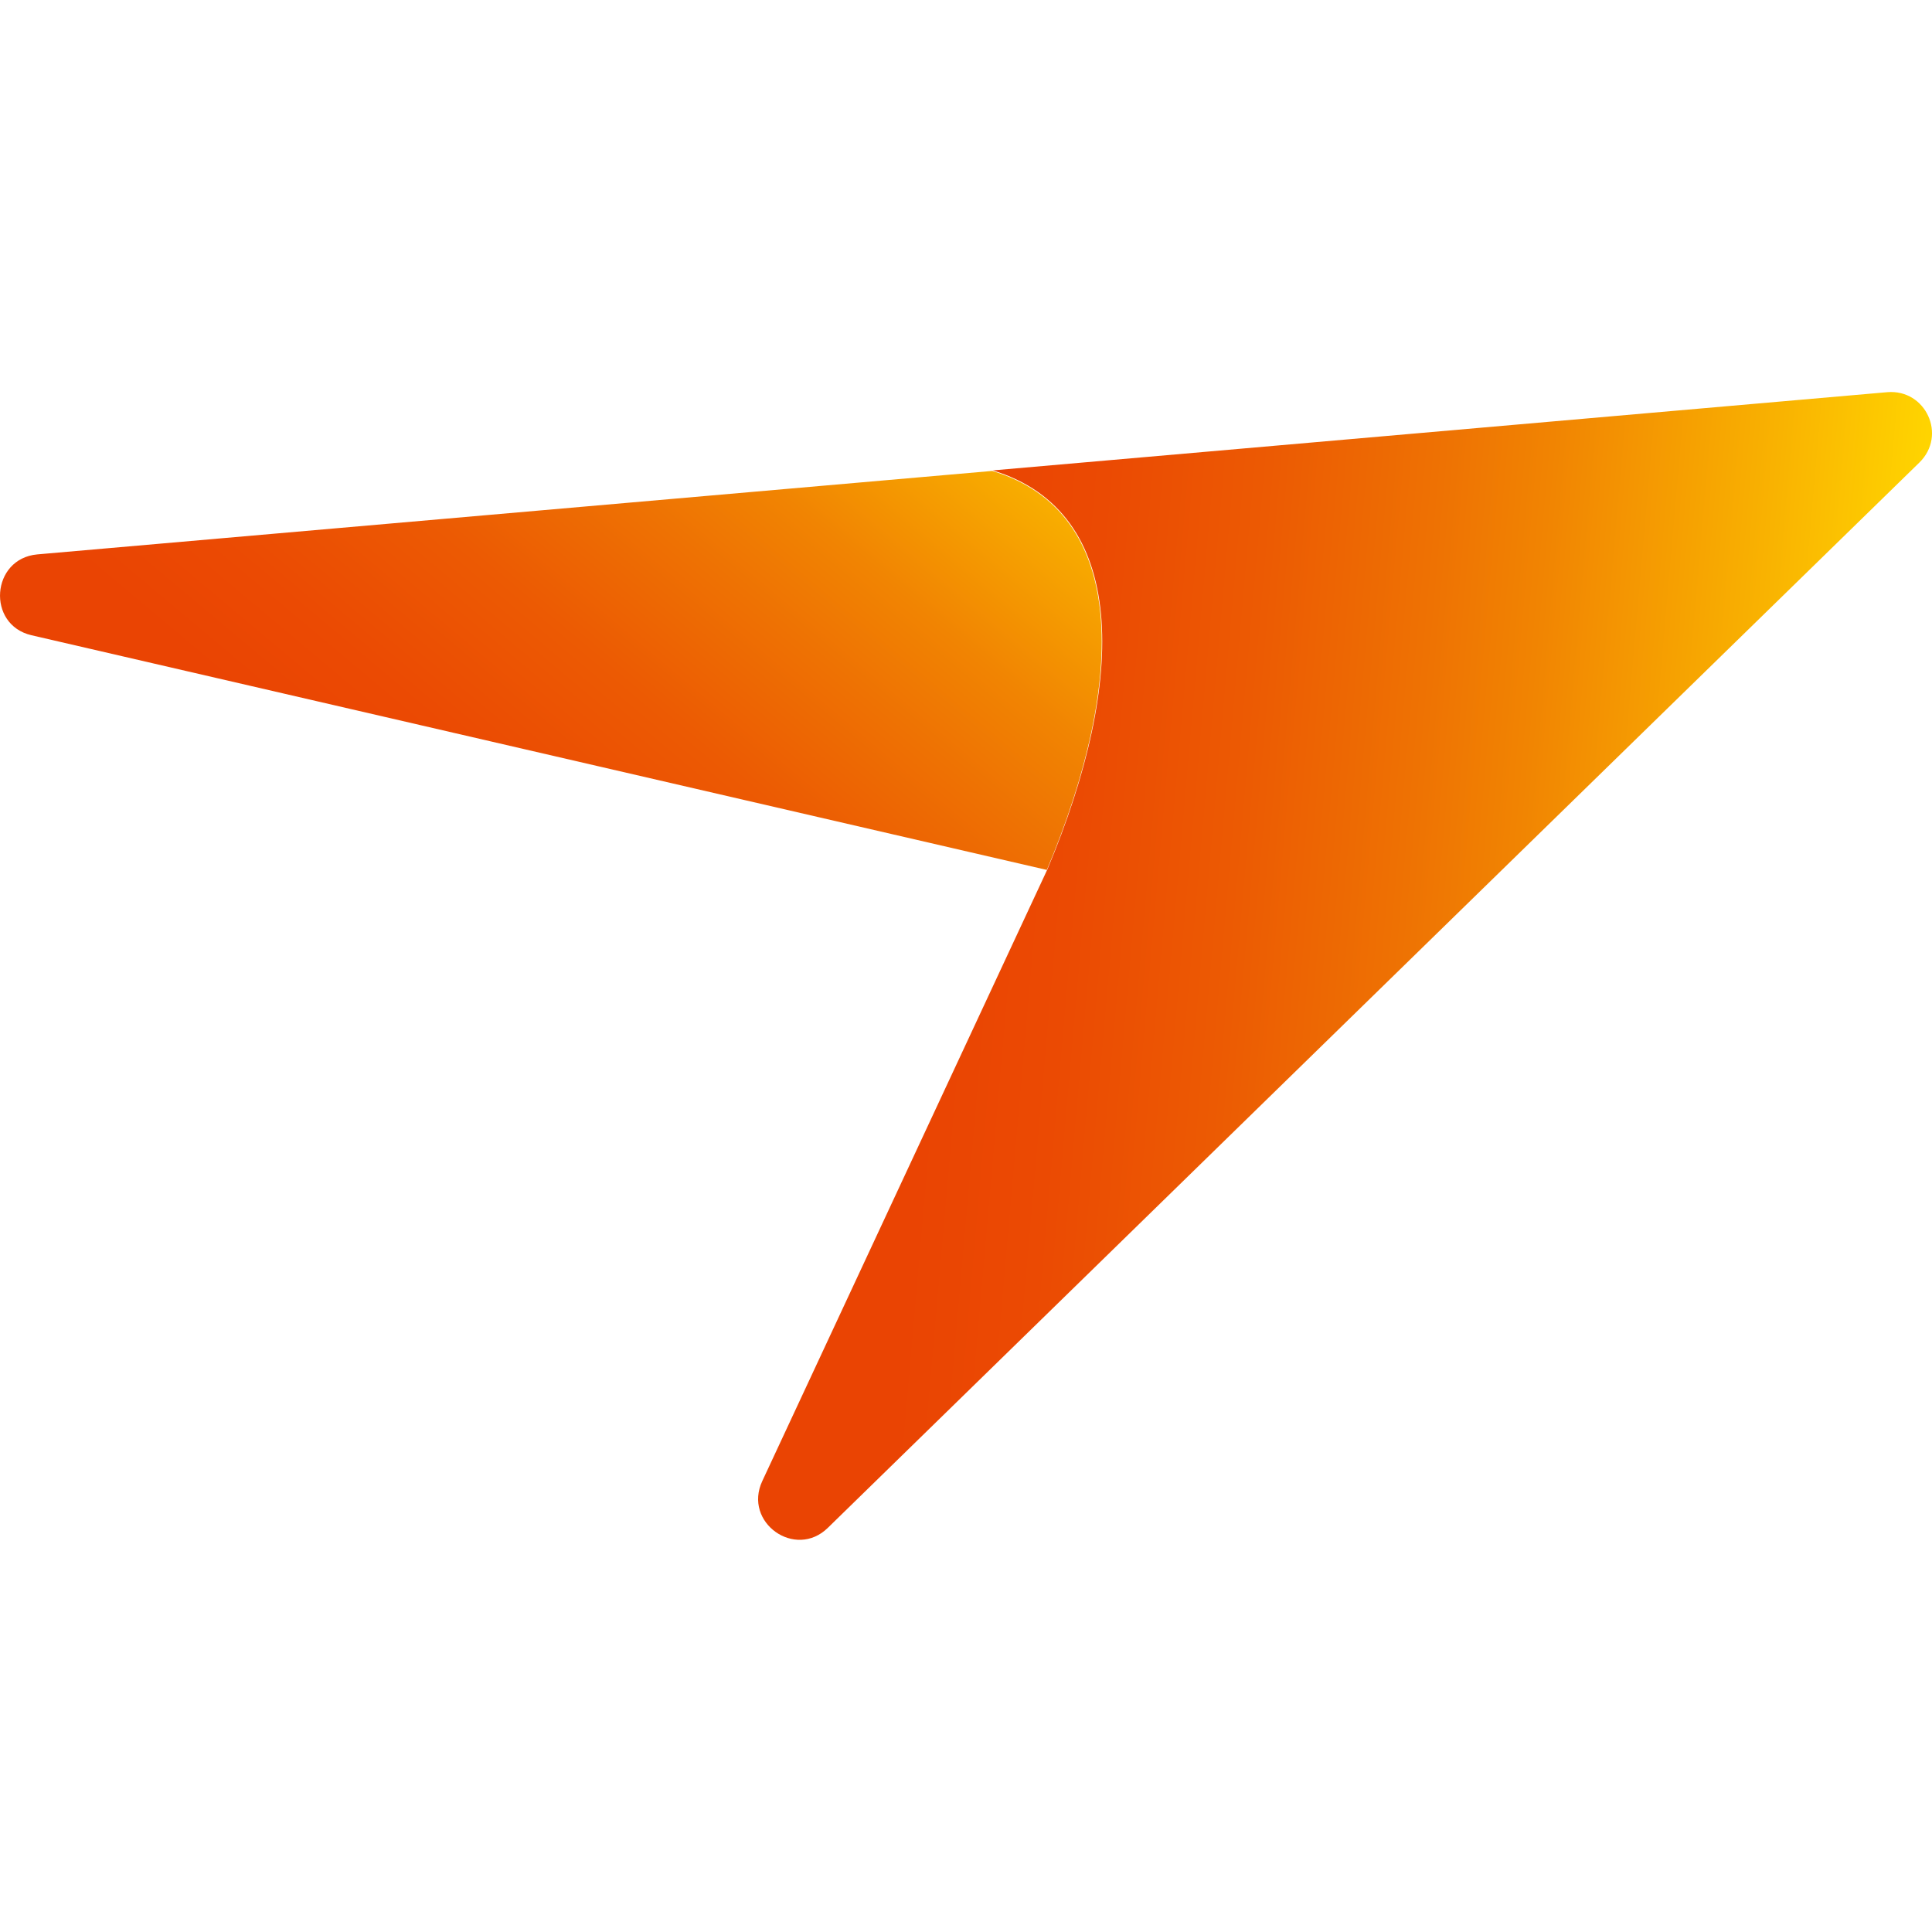 <?xml version="1.0" encoding="utf-8"?>
<!-- Generator: Adobe Illustrator 26.2.0, SVG Export Plug-In . SVG Version: 6.00 Build 0)  -->
<svg version="1.1" id="Layer_1" xmlns="http://www.w3.org/2000/svg" xmlns:xlink="http://www.w3.org/1999/xlink" x="0px" y="0px"
	 viewBox="0 0 368 368" style="enable-background:new 0 0 368 368;" xml:space="preserve">
<style type="text/css">
	.st0{fill:url(#SVGID_1_);}
	.st1{fill:url(#SVGID_00000021803412723042467690000013594682599246822804_);}
</style>
<g>

		<linearGradient id="SVGID_1_" gradientUnits="userSpaceOnUse" x1="68.84" y1="195.255" x2="162.088" y2="306.388" gradientTransform="matrix(1 0 0 -1 0 370.08)">
		<stop  offset="0.12" style="stop-color:#EA4403"/>
		<stop  offset="0.26" style="stop-color:#EB4A03"/>
		<stop  offset="0.46" style="stop-color:#EC5A03"/>
		<stop  offset="0.65" style="stop-color:#EE7203"/>
		<stop  offset="0.78" style="stop-color:#F18402"/>
		<stop  offset="1" style="stop-color:#F8AE00"/>
	</linearGradient>
	<path class="st0" d="M7.1,105.6c-8.8,0.8-9.7,13.4-1.1,15.4l193.4,44.7c15.2-36.2,15.5-68.2-10.4-76L7.1,105.6z"/>

		<linearGradient id="SVGID_00000174593323709825386320000012579089255530138019_" gradientUnits="userSpaceOnUse" x1="153.995" y1="195.029" x2="358.375" y2="177.149" gradientTransform="matrix(1 0 0 -1 0 370.08)">
		<stop  offset="0.12" style="stop-color:#EA4403"/>
		<stop  offset="0.24" style="stop-color:#EB4A03"/>
		<stop  offset="0.39" style="stop-color:#EC5A03"/>
		<stop  offset="0.55" style="stop-color:#EE7203"/>
		<stop  offset="0.65" style="stop-color:#F18402"/>
		<stop  offset="0.86" style="stop-color:#F9B301"/>
		<stop  offset="1" style="stop-color:#FFD500"/>
		<stop  offset="1" style="stop-color:#FFD500"/>
	</linearGradient>
	<path style="fill:url(#SVGID_00000174593323709825386320000012579089255530138019_);" d="M359.5,74.7c7.3-0.6,11.4,8.2,6.1,13.4
		L157.7,291c-6.2,6.1-16.2-1-12.5-8.9l54.3-116.5c15.2-36.2,15.5-68.1-10.4-76L359.5,74.7z"/>
</g>
</svg>
